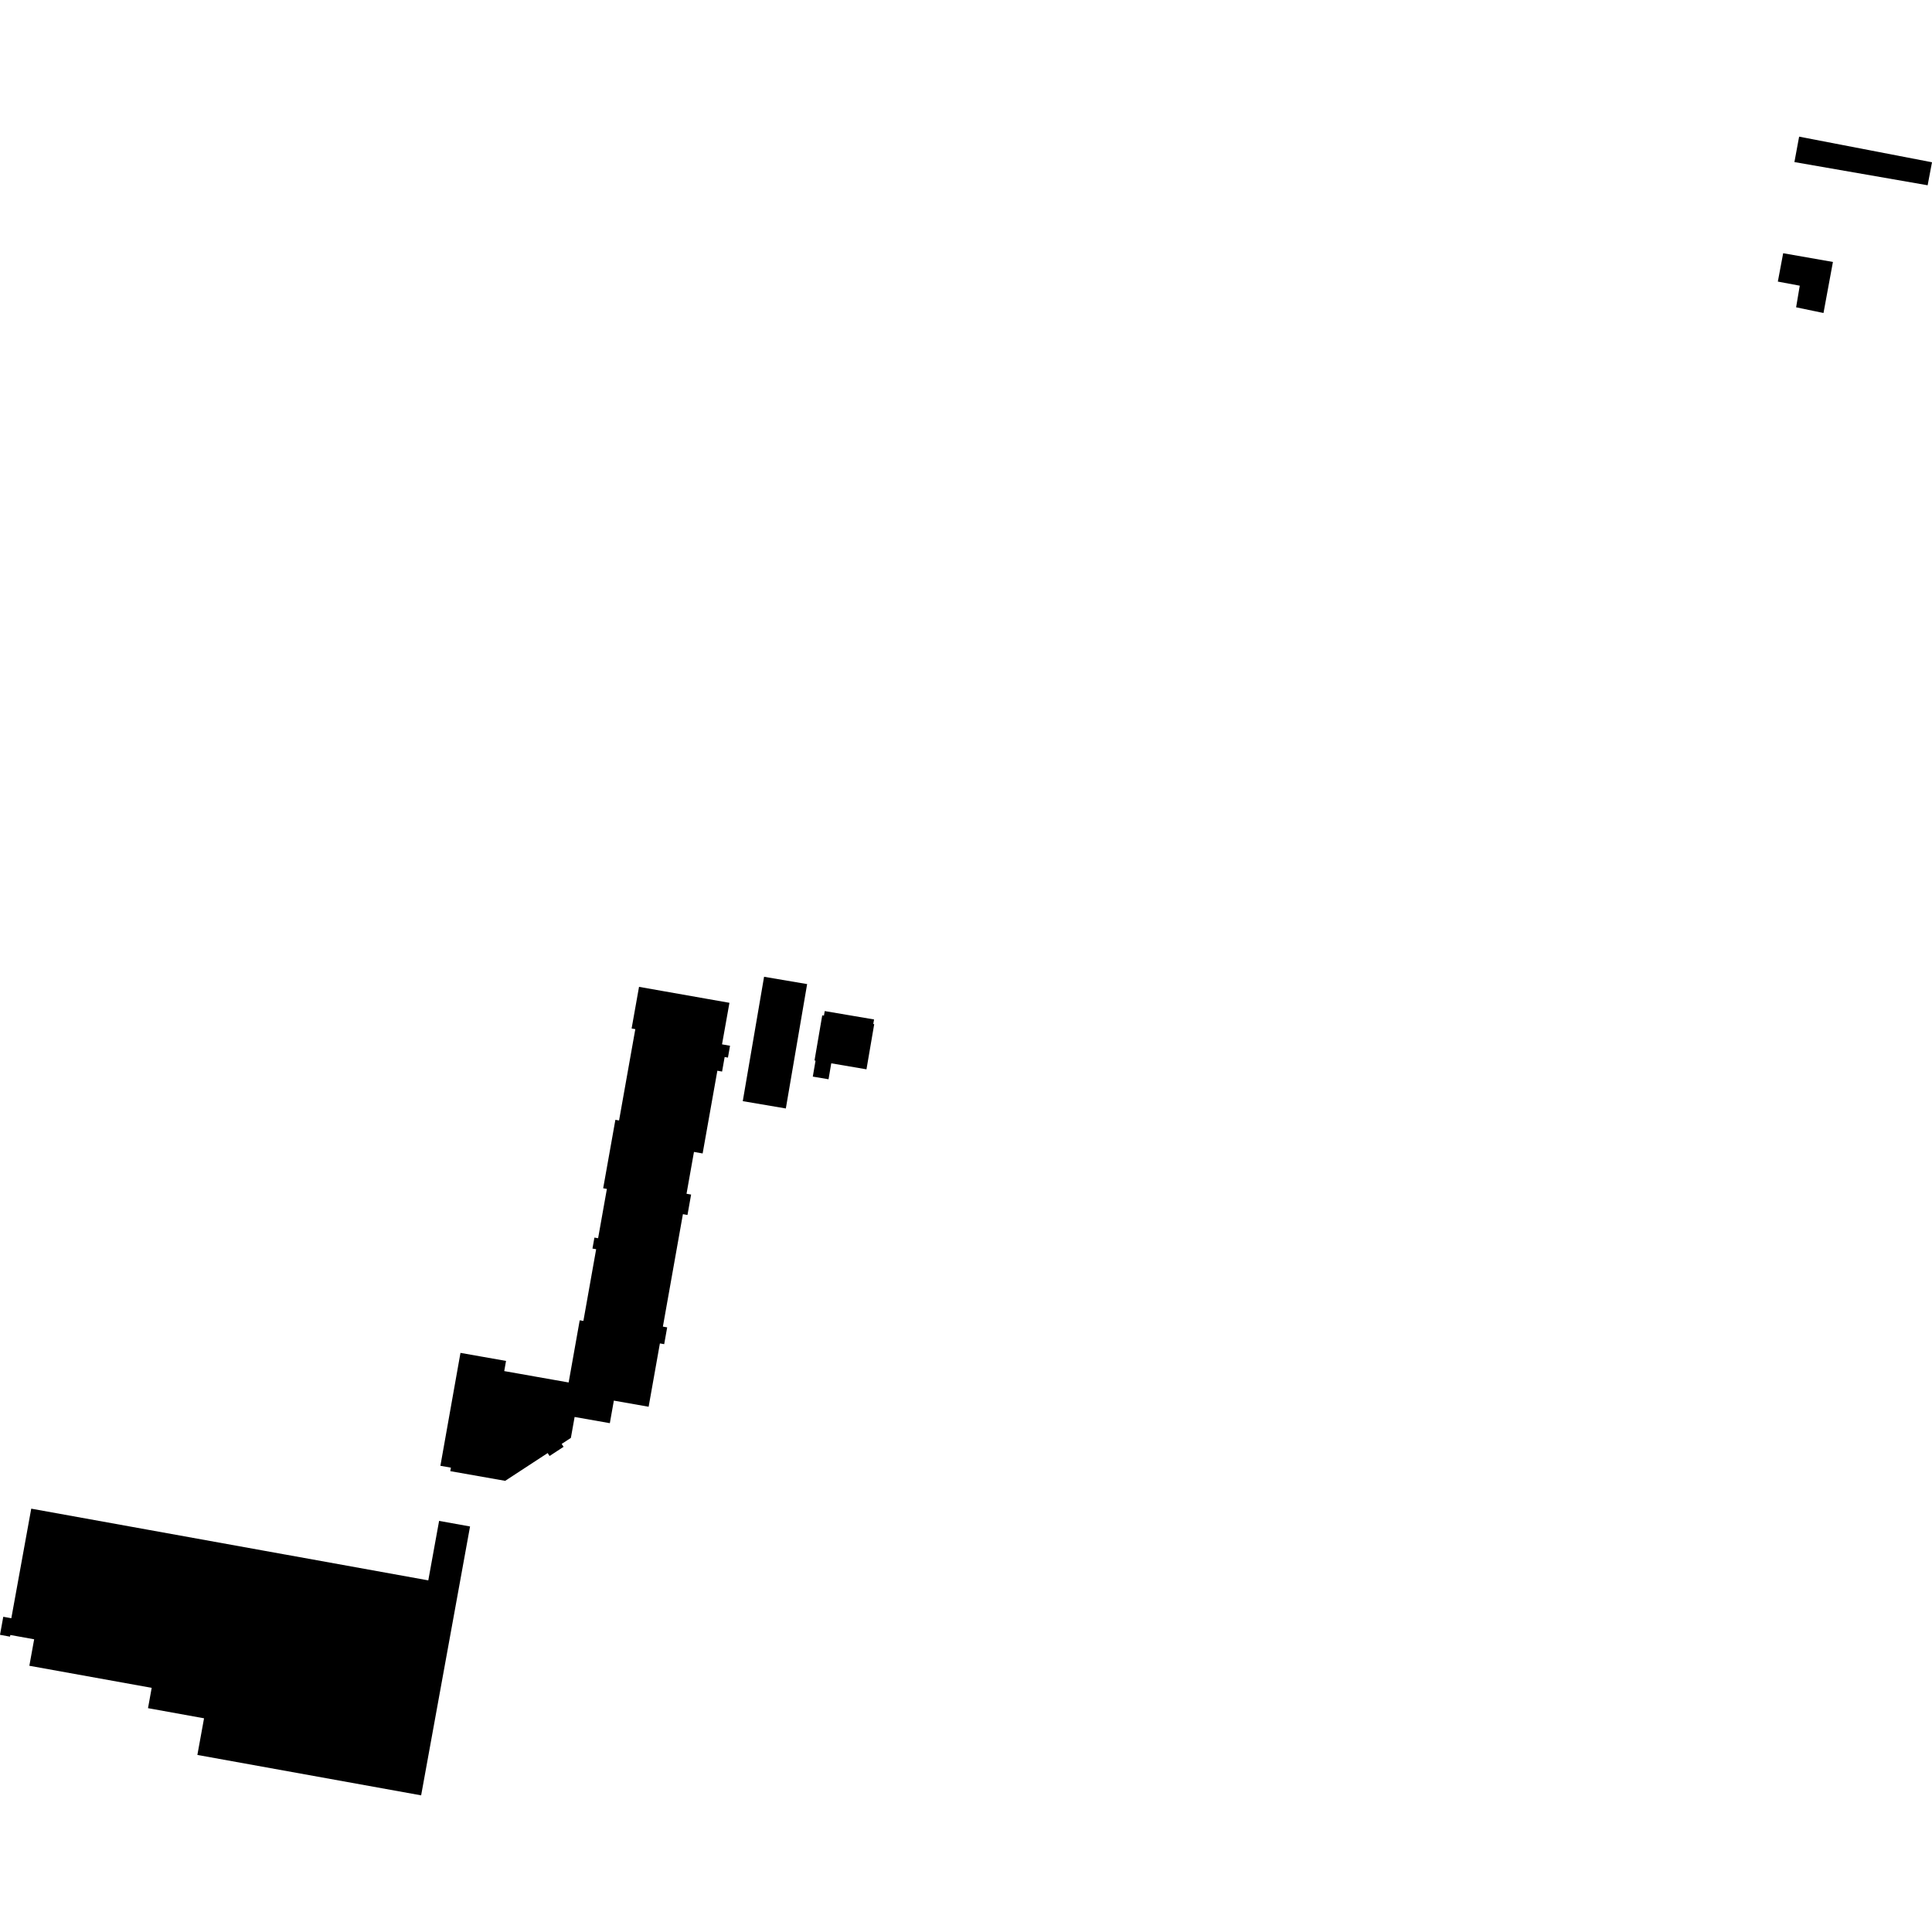 <?xml version="1.0" encoding="utf-8" standalone="no"?>
<!DOCTYPE svg PUBLIC "-//W3C//DTD SVG 1.1//EN"
  "http://www.w3.org/Graphics/SVG/1.1/DTD/svg11.dtd">
<!-- Created with matplotlib (https://matplotlib.org/) -->
<svg height="288pt" version="1.1" viewBox="0 0 288 288" width="288pt" xmlns="http://www.w3.org/2000/svg" xmlns:xlink="http://www.w3.org/1999/xlink">
 <defs>
  <style type="text/css">
*{stroke-linecap:butt;stroke-linejoin:round;}
  </style>
 </defs>
 <g id="figure_1">
  <g id="patch_1">
   <path d="M 0 288 
L 288 288 
L 288 0 
L 0 0 
z
" style="fill:none;opacity:0;"/>
  </g>
  <g id="axes_1">
   <g id="PatchCollection_1">
    <path clip-path="url(#p22c6e99d7d)" d="M 63.845 235.584 
L 64.655 231.121 
L 65.456 226.717 
L 70.069 227.548 
L 68.457 236.415 
L 68.33 237.117 
L 62.778 267.63 
L 29.423 261.606 
L 30.416 256.144 
L 22.064 254.634 
L 22.612 251.604 
L 4.376 248.313 
L 5.092 244.367 
L 1.542 243.725 
L 1.495 243.974 
L -0 243.699 
L 0.488 241.01 
L 1.688 241.226 
L 4.657 224.894 
L 21.832 227.996 
L 42.464 231.723 
L 42.537 231.734 
L 63.845 235.584 
"/>
    <path clip-path="url(#p22c6e99d7d)" d="M 65.649 218.505 
L 68.642 201.671 
L 72.04 202.271 
L 75.433 202.871 
L 75.166 204.386 
L 77.566 204.808 
L 79.966 205.235 
L 82.367 205.657 
L 84.767 206.084 
L 85.078 204.339 
L 86.417 196.811 
L 86.965 196.909 
L 87.284 195.125 
L 87.917 191.564 
L 88.551 187.997 
L 88.869 186.219 
L 88.317 186.121 
L 88.61 184.484 
L 89.158 184.582 
L 89.486 182.745 
L 90.14 179.066 
L 90.468 177.229 
L 89.915 177.132 
L 90.37 174.584 
L 91.28 169.482 
L 91.734 166.929 
L 92.283 167.026 
L 93.494 160.22 
L 94.706 153.413 
L 94.153 153.315 
L 95.259 147.108 
L 98.629 147.703 
L 105.366 148.892 
L 108.737 149.487 
L 107.632 155.679 
L 108.825 155.89 
L 108.514 157.654 
L 108.023 157.568 
L 107.64 159.736 
L 106.935 159.612 
L 104.741 171.944 
L 103.449 171.716 
L 102.34 177.953 
L 103.022 178.072 
L 102.482 181.113 
L 101.8 180.994 
L 98.816 197.755 
L 99.456 197.868 
L 99.01 200.372 
L 98.37 200.259 
L 96.69 209.702 
L 91.506 208.788 
L 90.907 212.15 
L 85.657 211.225 
L 85.1 214.344 
L 83.728 215.244 
L 84.013 215.674 
L 81.924 217.041 
L 81.639 216.606 
L 75.304 220.746 
L 67.124 219.302 
L 67.218 218.781 
L 65.649 218.505 
"/>
    <path clip-path="url(#p22c6e99d7d)" d="M 265.815 37.747 
L 265.02 41.976 
L 268.287 42.588 
L 267.744 45.809 
L 271.825 46.66 
L 273.231 39.05 
L 265.815 37.747 
"/>
    <path clip-path="url(#p22c6e99d7d)" d="M 268.193 20.37 
L 267.49 24.16 
L 287.35 27.618 
L 288 24.189 
L 268.193 20.37 
"/>
    <path clip-path="url(#p22c6e99d7d)" d="M 123.509 160.884 
L 121.162 160.488 
L 121.571 158.11 
L 121.418 158.083 
L 122.57 151.353 
L 122.823 151.397 
L 122.942 150.719 
L 130.294 151.968 
L 130.175 152.645 
L 130.317 152.672 
L 129.164 159.402 
L 123.914 158.506 
L 123.509 160.884 
"/>
    <path clip-path="url(#p22c6e99d7d)" d="M 113.899 145.606 
L 120.318 146.697 
L 117.143 165.238 
L 110.723 164.147 
L 113.899 145.606 
"/>
   </g>
  </g>
 </g>
 <defs>
  <clipPath id="p22c6e99d7d">
   <rect height="247.261" width="288" x="0" y="20.37"/>
  </clipPath>
 </defs>
</svg>
